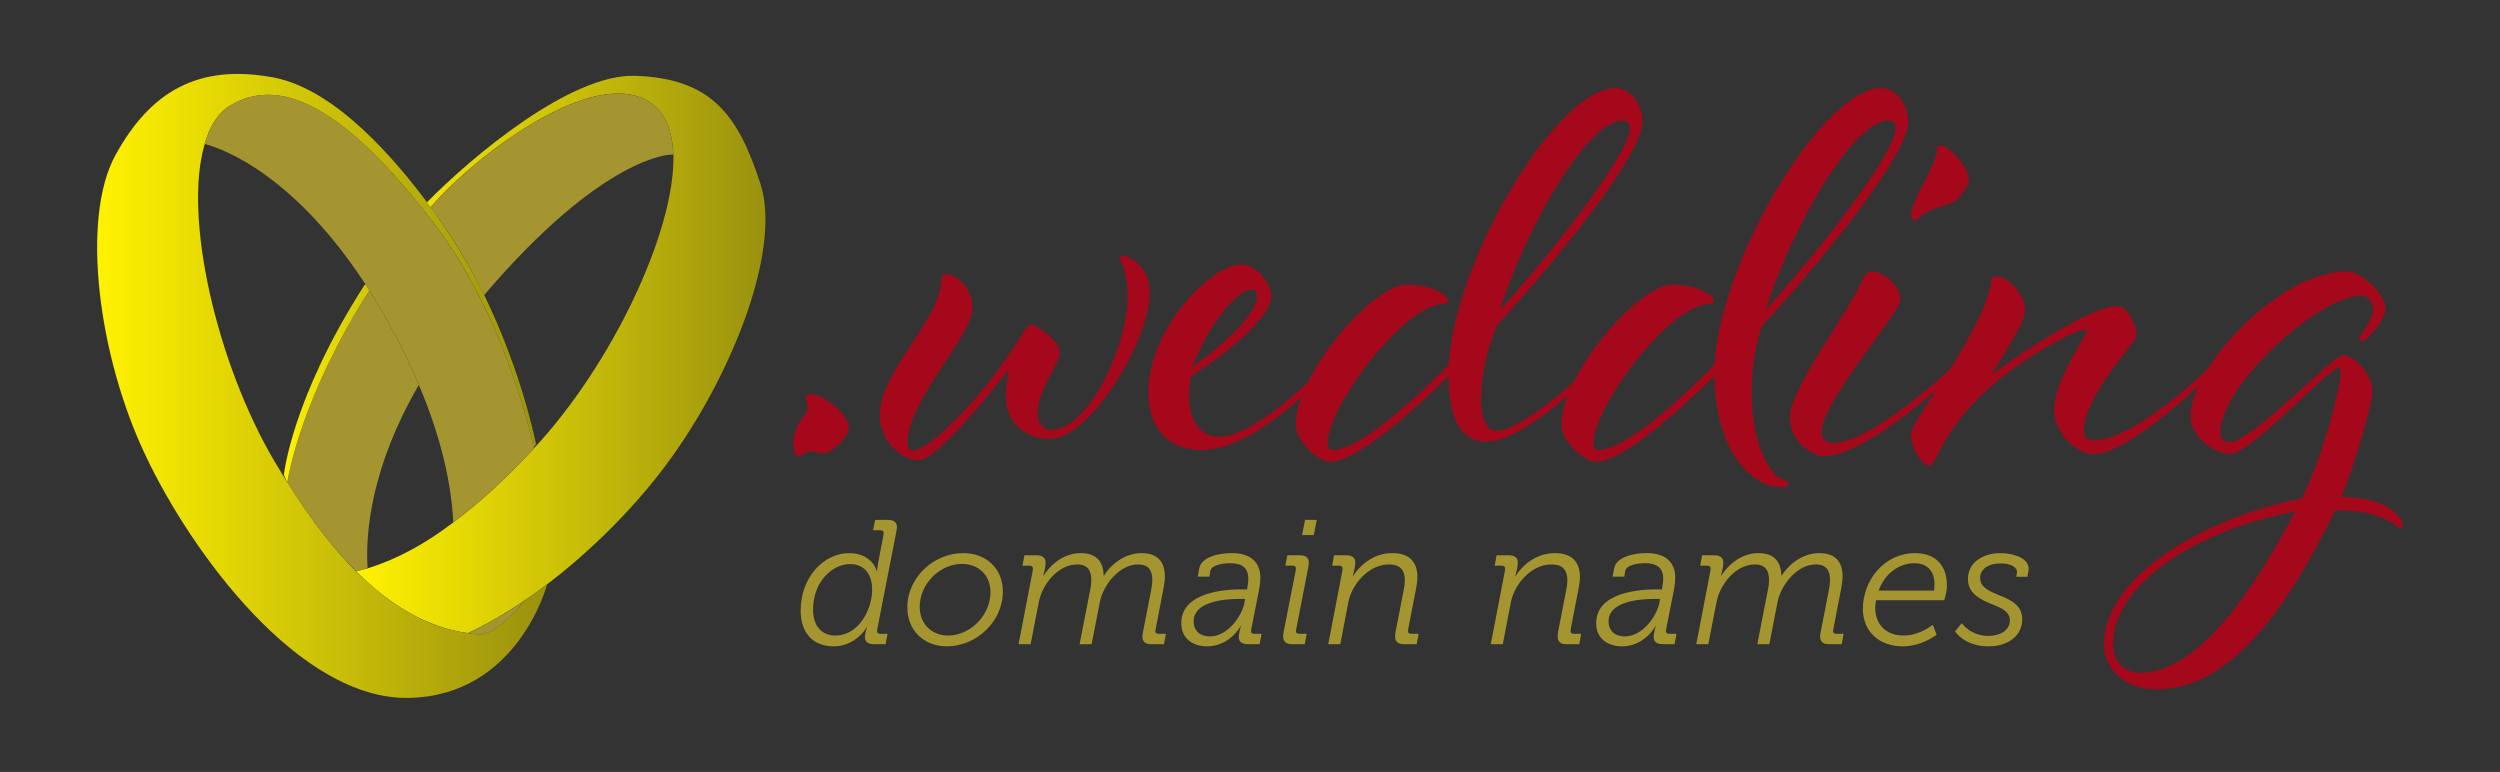 <?xml version="1.0" encoding="UTF-8" standalone="no"?>
<!DOCTYPE svg PUBLIC "-//W3C//DTD SVG 1.1//EN" "http://www.w3.org/Graphics/SVG/1.1/DTD/svg11.dtd">
<svg width="100%" height="100%" viewBox="0 0 353 109" version="1.1" xmlns="http://www.w3.org/2000/svg" xmlns:xlink="http://www.w3.org/1999/xlink" xml:space="preserve" xmlns:serif="http://www.serif.com/" style="fill-rule:evenodd;clip-rule:evenodd;stroke-linejoin:round;stroke-miterlimit:2;">
    <rect x="0" y="0" width="353" height="109" fill="#333333" stroke="none"/>
    <g id="Layer-2" serif:id="Layer 2">
        <g>
            <g transform="matrix(57.818,0,0,-57.818,50.277,47.42)">
                <path d="M0.237,-0.456C0.303,-0.407 0.367,-0.347 0.43,-0.28C0.432,-0.278 0.434,-0.276 0.435,-0.274C0.622,-0.074 0.78,0.254 0.775,0.443C0.773,0.492 0.76,0.532 0.734,0.557C0.606,0.681 0.293,0.444 0.182,0.314C0.179,0.317 0.176,0.321 0.173,0.326L0.173,0.326C0.281,0.436 0.523,0.64 0.681,0.635C0.869,0.629 0.933,0.538 0.987,0.373C1.043,0.205 0.907,-0.123 0.742,-0.335C0.674,-0.423 0.574,-0.526 0.461,-0.611L0.45,-0.619C0.393,-0.661 0.333,-0.698 0.273,-0.726C0.172,-0.712 0.082,-0.657 -0,-0.575C0.009,-0.573 0.019,-0.57 0.028,-0.568C0.099,-0.546 0.169,-0.508 0.237,-0.456Z" style="fill:url(#_Linear1);fill-rule:nonzero;"/>
            </g>
            <g transform="matrix(1,0,0,1,95.061,27.937)">
                <path d="M0,-6.126L-0.303,-6.107C-0.34,-6.107 -9.822,-6.088 -26.707,13.737C-28.343,10.399 -30.29,6.958 -32.606,3.659C-33.032,3.054 -33.58,2.269 -34.252,1.352C-27.87,-6.183 -9.747,-19.863 -2.354,-12.725C-0.832,-11.26 -0.095,-8.962 0,-6.126" style="fill:rgb(164,149,49);fill-rule:nonzero;"/>
            </g>
            <g transform="matrix(63.564,0,0,-63.564,13.705,53.286)">
                <path d="M0.86,0.183C0.945,0.008 0.975,-0.148 0.975,-0.148L0.97,-0.156C0.97,-0.156 0.911,0.132 0.747,0.344C0.598,0.537 0.435,0.688 0.296,0.604C0.269,0.588 0.25,0.558 0.239,0.518C0.191,0.356 0.266,0.03 0.395,-0.188C0.404,-0.203 0.413,-0.217 0.421,-0.231L0.422,-0.234C0.422,-0.234 0.422,-0.234 0.423,-0.233C0.47,-0.309 0.521,-0.376 0.575,-0.431C0.65,-0.505 0.732,-0.556 0.823,-0.568C0.832,-0.57 0.84,-0.57 0.849,-0.571C0.888,-0.573 0.947,-0.499 0.947,-0.499L0.995,-0.463L1,-0.459C1,-0.459 0.936,-0.707 0.693,-0.712C0.45,-0.717 0.21,-0.39 0.108,-0.174C0.003,0.046 -0.037,0.352 0.041,0.494C0.118,0.634 0.224,0.698 0.393,0.666C0.532,0.639 0.664,0.481 0.733,0.389C0.736,0.385 0.739,0.381 0.741,0.378C0.752,0.363 0.76,0.351 0.767,0.341C0.803,0.289 0.834,0.235 0.86,0.183Z" style="fill:url(#_Linear2);fill-rule:nonzero;"/>
            </g>
            <g transform="matrix(-0.801,0.598,0.598,0.801,69.018,92.157)">
                <path d="M-11.193,-2.817L-8.174,-2.817C-8.174,-2.817 -2.376,-1.245 -0.45,-2.884C-0.041,-3.236 0.363,-3.596 0.737,-3.982C-3.02,-3.183 -7.091,-2.835 -11.193,-2.817" style="fill:rgb(164,149,49);fill-rule:nonzero;"/>
            </g>
            <g transform="matrix(1,0,0,1,75.453,20.053)">
                <path d="M0,43.214C-0.095,43.327 -0.198,43.431 -0.303,43.545C-3.961,47.43 -7.687,50.909 -11.449,53.727C-11.704,48.555 -12.999,42.108 -16.289,34.337C-16.875,32.928 -17.537,31.472 -18.274,29.978C-19.92,26.613 -21.603,23.625 -23.295,20.969L-23.295,20.959C-23.475,20.675 -23.654,20.392 -23.834,20.118C-34.866,3.195 -45.729,0.472 -46.58,0.283C-45.852,-2.222 -44.651,-4.122 -42.931,-5.162C-34.11,-10.513 -23.758,-0.927 -14.257,11.382C-3.857,24.854 -0.076,43.138 -0.076,43.138L0,43.214Z" style="fill:rgb(164,149,49);fill-rule:nonzero;"/>
            </g>
            <g transform="matrix(1,0,0,1,59.164,67.294)">
                <path d="M0,-12.905L-0.066,-12.877C-6.675,-1.494 -7.602,7.8 -7.261,12.942C-7.8,13.103 -8.339,13.254 -8.887,13.368C-12.348,9.917 -15.562,5.625 -18.597,0.823L-18.597,0.813C-18.474,-0.009 -16.592,-11.307 -7.006,-26.273C-5.313,-23.616 -3.631,-20.629 -1.985,-17.263C-1.248,-15.769 -0.586,-14.314 0,-12.905" style="fill:rgb(164,149,49);fill-rule:nonzero;"/>
            </g>
            <g transform="matrix(12.073,0,0,-12.073,40.086,54.138)">
                <path d="M1,1.087L1,1.087C0.206,-0.153 0.05,-1.089 0.04,-1.157C0.038,-1.153 0.035,-1.149 0.032,-1.145L0,-1.069C0,-1.069 0.09,-0.178 0.941,1.148L0.955,1.157C0.97,1.134 0.985,1.111 1,1.087Z" style="fill:url(#_Linear3);fill-rule:nonzero;"/>
            </g>
            <g transform="matrix(0,1,1,0,40.473,68.106)">
                <path d="M0.001,0.095L0.011,0.095C0.039,0.086 0.048,0.086 0.048,0.086L-0.142,0.001C-0.094,0.038 -0.047,0.067 0.001,0.095" style="fill:rgb(209,211,212);fill-rule:nonzero;"/>
            </g>
        </g>
        <g transform="matrix(1,0,0,1,119.83,59.73)">
            <path d="M0,0.586C0,2.345 -2.736,4.299 -3.42,4.299C-4.006,4.299 -4.689,4.006 -5.473,4.006C-6.059,4.006 -6.547,4.69 -7.035,4.69C-7.426,4.69 -7.816,4.202 -7.816,2.931C-7.816,1.759 -7.328,0.195 -6.254,-1.075C-5.375,-2.15 -6.059,-3.127 -6.059,-3.518C-6.059,-3.909 -5.766,-4.104 -5.375,-4.104C-3.811,-4.104 0,-1.368 0,0.586" style="fill:rgb(165,8,27);fill-rule:nonzero;"/>
        </g>
        <g transform="matrix(1,0,0,1,133.703,62.368)">
            <path d="M0,-23.647C1.467,-23.647 3.617,-21.497 3.617,-18.957C3.617,-14.755 -5.568,-6.058 -5.568,0.293C-5.568,0.88 -5.178,1.271 -4.689,1.271C-3.027,1.271 3.52,-4.495 8.6,-12.116C10.359,-14.462 11.141,-16.514 11.922,-16.514C12.607,-16.514 15.93,-14.266 15.93,-12.605C15.93,-11.042 12.803,-7.23 12.803,-4.006C12.803,-2.54 13.682,-1.661 14.756,-1.661C19.936,-1.661 25.506,-13.484 25.506,-20.325C25.506,-24.624 24.43,-25.308 24.43,-25.992C24.43,-26.188 24.527,-26.286 24.723,-26.286C25.701,-26.286 28.633,-24.722 28.633,-21.106C28.633,-14.071 20.131,-0.391 14.561,-0.391C11.141,-0.391 8.307,-2.638 8.307,-6.449C8.307,-7.524 8.697,-10.162 8.697,-10.162C8.697,-10.162 -1.074,2.639 -4.006,2.639C-6.449,2.639 -9.479,-0.097 -9.479,-3.811C-9.479,-9.967 -0.781,-17.295 -0.781,-22.963C-0.781,-23.452 -0.586,-23.647 0,-23.647" style="fill:rgb(165,8,27);fill-rule:nonzero;"/>
        </g>
        <g transform="matrix(1,0,0,1,177.481,58.947)">
            <path d="M0,-17.002C0,-17.784 -0.293,-18.077 -0.781,-18.077C-2.443,-18.077 -6.254,-14.266 -9.186,-7.132C-4.789,-10.064 0,-14.754 0,-17.002M10.064,-7.523C10.357,-7.523 10.455,-7.231 10.455,-7.132C10.455,-6.937 9.771,-6.253 9.479,-5.96C9.479,-5.96 -0.195,4.593 -7.719,4.593C-12.703,4.593 -15.342,1.466 -15.342,-3.615C-15.342,-12.409 -6.547,-21.595 -2.248,-21.595C0.391,-21.595 2.053,-18.273 2.053,-17.1C2.053,-14.364 -3.908,-9.185 -9.283,-5.862C-9.479,-5.276 -9.576,-3.517 -9.576,-2.833C-9.576,0.196 -8.111,2.737 -5.277,2.737C-0.098,2.737 9.479,-7.132 9.479,-7.132C9.479,-7.132 9.869,-7.523 10.064,-7.523" style="fill:rgb(165,8,27);fill-rule:nonzero;"/>
        </g>
        <g transform="matrix(1,0,0,1,229.074,60.609)">
            <path d="M0,-43.582C-4.885,-43.582 -13.582,-28.631 -17.295,-16.808C-7.621,-27.654 1.076,-39.38 1.076,-42.507C1.076,-43.093 0.684,-43.582 0,-43.582M-17.881,0.195C-13.68,0.195 -4.592,-8.794 -4.592,-8.794C-4.592,-8.794 -4.201,-9.186 -3.908,-9.186C-3.713,-9.186 -3.518,-8.893 -3.518,-8.794C-3.518,-8.599 -4.299,-7.915 -4.592,-7.622C-4.592,-7.622 -13.875,1.759 -19.152,1.759C-24.234,1.759 -24.527,-4.593 -24.527,-7.524C-31.562,-0.586 -38.109,4.593 -41.236,4.593C-42.996,4.593 -46.123,1.661 -46.123,-0.684C-46.123,-7.817 -35.178,-20.423 -30.488,-20.423C-27.262,-20.423 -24.625,-19.055 -24.625,-18.175C-24.625,-17.882 -24.82,-17.687 -25.211,-17.687C-30.781,-17.687 -41.627,-3.225 -41.627,2.052C-41.627,2.638 -41.236,2.931 -40.943,2.931C-37.719,2.931 -31.367,-2.15 -24.527,-9.088C-23.646,-24.234 -9.088,-48.175 -0.977,-48.175C1.076,-48.175 2.834,-45.927 2.834,-43.387C2.834,-39.185 -7.23,-26.188 -17.881,-14.462C-18.566,-11.921 -19.934,-9.381 -19.934,-3.811C-19.934,-2.639 -19.543,0.195 -17.881,0.195" style="fill:rgb(165,8,27);fill-rule:nonzero;"/>
        </g>
        <g transform="matrix(1,0,0,1,266.598,64.224)">
            <path d="M0,-47.197C-4.887,-47.197 -13.584,-32.246 -17.297,-20.423C-7.623,-31.269 1.074,-42.995 1.074,-46.122C1.074,-46.708 0.684,-47.197 0,-47.197M-14.463,3.616C-14.268,3.616 -14.072,3.811 -14.072,4.007C-14.072,4.398 -14.463,4.593 -14.951,4.593C-19.152,4.593 -24.332,-0.195 -24.527,-11.139C-31.562,-4.201 -38.109,0.978 -41.236,0.978C-42.996,0.978 -46.123,-1.954 -46.123,-4.299C-46.123,-11.432 -35.18,-24.038 -30.488,-24.038C-27.264,-24.038 -24.625,-22.67 -24.625,-21.79C-24.625,-21.497 -24.82,-21.302 -25.211,-21.302C-30.781,-21.302 -41.629,-6.84 -41.629,-1.563C-41.629,-0.977 -41.236,-0.684 -40.943,-0.684C-37.719,-0.684 -31.367,-5.765 -24.527,-12.703C-23.648,-27.849 -9.088,-51.79 -0.979,-51.79C1.074,-51.79 2.834,-49.542 2.834,-47.002C2.834,-42.8 -7.232,-29.803 -17.883,-18.077C-18.566,-15.536 -19.25,-13.778 -19.25,-8.208C-19.25,-1.954 -16.809,3.225 -14.463,3.616" style="fill:rgb(165,8,27);fill-rule:nonzero;"/>
        </g>
        <g transform="matrix(1,0,0,1,278.029,59.633)">
            <path d="M0,-34.299C0,-33.615 -1.271,-31.563 -2.053,-31.172C-2.639,-30.879 -3.908,-30.488 -4.789,-30.195C-6.645,-29.609 -7.23,-28.534 -7.623,-28.534C-7.916,-28.534 -8.209,-28.729 -8.209,-29.12C-8.209,-31.466 -4.496,-36.351 -4.496,-38.696C-4.496,-38.989 -4.299,-39.087 -4.104,-39.087C-2.541,-39.087 0,-35.667 0,-34.299M-9.674,-17.297C-9.674,-15.537 -20.814,-2.932 -20.814,1.27C-20.814,2.443 -20.131,2.931 -19.25,2.931C-13.68,2.931 -2.346,-7.818 -2.346,-7.818C-2.346,-7.818 -1.955,-8.209 -1.662,-8.209C-1.467,-8.209 -1.271,-7.916 -1.271,-7.818C-1.271,-7.622 -2.053,-6.938 -2.346,-6.645C-2.346,-6.645 -14.268,4.788 -20.619,4.788C-22.182,4.788 -25.309,2.54 -25.309,-0.587C-25.309,-4.886 -16.807,-15.733 -14.951,-20.325C-14.658,-20.912 -14.268,-21.303 -13.779,-21.303C-11.824,-21.303 -9.674,-19.055 -9.674,-17.297" style="fill:rgb(165,8,27);fill-rule:nonzero;"/>
        </g>
        <g transform="matrix(1,0,0,1,285.943,61)">
            <path d="M0,-17.198C0,-15.439 -2.639,-11.726 -4.787,-8.012C-1.172,-10.846 9.283,-17.784 12.996,-17.784C14.561,-17.784 15.732,-14.95 15.732,-13.68C15.732,-12.605 8.307,-5.277 8.307,-0.097C8.307,0.782 8.893,1.173 9.674,1.173C15.635,1.173 26.09,-9.185 26.09,-9.185C26.09,-9.185 26.482,-9.576 26.678,-9.576C26.971,-9.576 27.166,-9.283 27.166,-9.185C27.166,-8.99 26.09,-8.012 26.09,-8.012C26.09,-8.012 14.854,3.127 9.674,3.127C7.23,3.127 4.104,0.098 4.104,-3.127C4.104,-7.426 8.697,-13.582 8.697,-14.266C8.697,-14.364 8.6,-14.462 8.404,-14.462C7.328,-14.462 -0.195,-10.748 -5.57,-5.765C-11.824,0 -12.605,4.788 -13.484,4.788C-14.463,4.788 -16.123,2.345 -16.123,0.294C-16.123,-1.661 -6.156,-13.582 -4.787,-21.107C-4.787,-21.888 -4.299,-21.986 -3.811,-21.986C-2.834,-21.986 0,-19.739 0,-17.198" style="fill:rgb(165,8,27);fill-rule:nonzero;"/>
        </g>
        <g transform="matrix(1,0,0,1,302.164,40.675)">
            <path d="M0,54.331C8.305,54.331 16.221,42.41 21.889,31.563C8.598,34.006 -3.813,41.53 -3.813,50.325C-3.813,52.963 -1.857,54.331 0,54.331M37.131,33.517C37.131,33.712 36.936,33.908 36.74,33.908C36.252,33.908 34.689,31.367 27.555,31.367C21.203,44.461 13.094,56.676 2.246,56.676C-2.346,56.676 -5.082,53.549 -5.082,50.325C-5.082,40.162 10.455,32.051 22.865,29.706C25.992,23.452 28.338,13.876 28.338,11.628C28.338,11.433 28.24,11.238 28.045,11.238C26.773,11.238 15.439,23.55 12.703,23.452C10.26,23.354 7.133,20.814 7.133,18.175C7.133,11.14 19.641,-2.345 29.217,-2.345C31.367,-2.345 34.689,0.977 34.689,2.932C34.689,4.397 32.051,7.524 31.367,7.524C31.172,7.524 30.977,7.329 30.977,7.133C30.977,6.547 32.93,4.69 32.93,2.834C32.93,1.857 32.051,1.075 31.27,1.075C25.211,1.075 11.334,13.778 11.334,20.423C11.334,21.302 12.018,21.791 12.605,21.791C15.732,21.791 27.262,9.478 28.631,9.478C30.389,9.478 32.832,12.312 32.832,14.658C32.832,16.026 30.486,24.625 28.436,29.511C35.666,29.511 37.131,32.833 37.131,33.517" style="fill:rgb(165,8,27);fill-rule:nonzero;"/>
        </g>
        <g transform="matrix(1,0,0,1,117.978,74.927)">
            <path d="M0,14.812C3.146,14.812 5.17,11.315 5.17,8.293C5.17,6.344 4.221,4.721 2.047,4.721C-0.426,4.721 -3.172,7.169 -3.172,11.166C-3.172,13.438 -1.975,14.812 0,14.812M1.922,3.172C3.721,3.172 5.295,4.021 5.82,5.72L5.869,5.72C5.869,5.72 5.895,5.195 5.994,4.671L6.719,0.874C6.77,0.649 6.793,0.499 6.793,0.325C6.793,0.075 6.645,-0.05 6.344,-0.05L5.295,-0.05L5.594,-1.524L7.318,-1.524C8.217,-1.524 8.668,-1.199 8.668,-0.5C8.668,-0.275 8.617,-0.025 8.566,0.249L5.945,13.638C5.895,13.838 5.869,14.063 5.869,14.187C5.869,14.388 5.969,14.562 6.295,14.562L7.344,14.562L7.068,16.036L5.471,16.036C4.521,16.036 4.146,15.662 4.146,15.037C4.146,14.687 4.271,14.113 4.445,13.663L4.396,13.663C3.521,15.062 1.873,16.336 -0.25,16.336C-3.248,16.336 -4.922,14.388 -4.922,11.29C-4.922,6.494 -1.6,3.172 1.922,3.172" style="fill:rgb(164,149,49);fill-rule:nonzero;"/>
        </g>
        <g transform="matrix(1,0,0,1,133.885,79.623)">
            <path d="M0,10.116C2.947,10.116 5.971,7.418 5.971,3.971C5.971,1.648 4.322,-0 1.949,-0C-1.074,-0 -4.021,2.698 -4.021,6.095C-4.021,8.443 -2.373,10.116 0,10.116M2.1,-1.524C5.445,-1.524 7.719,0.724 7.719,3.896C7.719,8.243 3.873,11.64 -0.148,11.64C-3.471,11.64 -5.77,9.367 -5.77,6.145C-5.77,1.848 -1.973,-1.524 2.1,-1.524" style="fill:rgb(164,149,49);fill-rule:nonzero;"/>
        </g>
        <g transform="matrix(1,0,0,1,145.771,88.215)">
            <path d="M0,-7.368C0.051,-7.568 0.074,-7.818 0.074,-7.943C0.074,-8.192 -0.074,-8.342 -0.4,-8.342L-1.398,-8.342L-1.125,-9.816L0.574,-9.816C1.475,-9.816 1.873,-9.416 1.873,-8.742C1.873,-8.292 1.699,-7.493 1.549,-6.944L1.598,-6.944C2.248,-8.043 4.121,-10.116 6.818,-10.116C9.043,-10.116 10.016,-8.917 10.066,-6.944L10.117,-6.944C10.816,-8.118 12.738,-10.116 15.412,-10.116C17.734,-10.116 18.709,-8.842 18.709,-6.819C18.709,-6.344 18.635,-5.82 18.533,-5.245L17.436,0.475C17.41,0.6 17.359,0.825 17.359,0.9C17.359,1.15 17.51,1.275 17.811,1.275L18.859,1.275L18.584,2.748L16.836,2.748C15.936,2.748 15.537,2.399 15.537,1.649C15.537,1.499 15.563,1.275 15.611,1.075L16.76,-4.82C16.861,-5.37 16.936,-5.869 16.936,-6.344C16.936,-7.593 16.461,-8.517 14.938,-8.517C12.314,-8.517 10.016,-5.695 9.518,-3.172L8.367,2.748L6.67,2.748L8.143,-4.82C8.268,-5.37 8.318,-5.869 8.318,-6.344C8.318,-7.593 7.844,-8.517 6.344,-8.517C3.598,-8.517 1.373,-5.695 0.898,-3.147L-0.25,2.748L-1.949,2.748L0,-7.368Z" style="fill:rgb(164,149,49);fill-rule:nonzero;"/>
        </g>
        <g transform="matrix(1,0,0,1,170.818,79.498)">
            <path d="M0,10.366C2.598,10.366 4.547,7.419 4.896,5.645L4.996,5.071L4.297,5.071C2.174,5.071 -2.273,5.37 -2.273,8.243C-2.273,9.592 -1.35,10.366 0,10.366M4.471,3.722L5.27,3.722L5.32,3.397C5.395,2.948 5.445,2.623 5.445,2.198C5.445,0.724 4.596,0.025 2.873,0.025C2.023,0.025 0.25,0.225 0.074,1.124L-0.051,1.923L-1.699,1.923L-1.475,0.724C-1.148,-0.899 1.373,-1.399 3.098,-1.399C5.92,-1.399 7.145,0.025 7.145,2.073C7.145,2.548 7.094,3.073 6.994,3.597L5.92,9.042C5.895,9.217 5.82,9.492 5.82,9.616C5.82,9.817 5.945,9.991 6.27,9.991L7.318,9.991L7.045,11.465L5.445,11.465C4.496,11.465 4.096,11.091 4.096,10.466C4.096,10.141 4.246,9.342 4.396,8.917L4.346,8.917C4.371,8.917 2.822,11.765 -0.375,11.765C-2.273,11.765 -4.021,10.766 -4.021,8.492C-4.021,4.696 0.625,3.722 4.471,3.722" style="fill:rgb(164,149,49);fill-rule:nonzero;"/>
        </g>
        <g transform="matrix(1,0,0,1,184.277,90.963)">
            <path d="M0,-17.56L1.65,-17.56L1.225,-15.412L-0.424,-15.412L0,-17.56ZM-3.021,-1.773L-1.373,-10.166C-1.322,-10.416 -1.299,-10.541 -1.299,-10.716C-1.299,-10.966 -1.447,-11.09 -1.748,-11.09L-2.797,-11.09L-2.496,-12.564L-0.799,-12.564C0.102,-12.564 0.525,-12.24 0.525,-11.515C0.525,-11.29 0.475,-11.016 0.426,-10.741L-1.223,-2.273C-1.248,-2.148 -1.299,-1.923 -1.299,-1.849C-1.299,-1.599 -1.123,-1.474 -0.824,-1.474L0.227,-1.474L-0.049,0L-1.797,0C-2.672,0 -3.096,-0.35 -3.096,-1.099C-3.096,-1.249 -3.072,-1.449 -3.021,-1.773" style="fill:rgb(164,149,49);fill-rule:nonzero;"/>
        </g>
        <g transform="matrix(1,0,0,1,189.496,88.215)">
            <path d="M0,-7.368C0.051,-7.568 0.074,-7.818 0.074,-7.943C0.074,-8.192 -0.074,-8.342 -0.4,-8.342L-1.398,-8.342L-1.125,-9.816L0.574,-9.816C1.475,-9.816 1.873,-9.416 1.873,-8.767C1.873,-8.267 1.674,-7.493 1.523,-6.893L1.574,-6.893C2.273,-8.043 4.172,-10.116 7.094,-10.116C9.566,-10.116 10.641,-8.817 10.641,-6.743C10.641,-6.294 10.566,-5.744 10.467,-5.195L9.367,0.475C9.342,0.6 9.316,0.825 9.316,0.9C9.316,1.15 9.467,1.275 9.766,1.275L10.816,1.275L10.541,2.748L8.793,2.748C7.893,2.748 7.494,2.399 7.494,1.649C7.494,1.499 7.518,1.275 7.543,1.075L8.693,-4.82C8.793,-5.32 8.867,-5.82 8.867,-6.294C8.867,-7.543 8.367,-8.517 6.619,-8.517C3.771,-8.517 1.398,-5.744 0.898,-3.222L-0.25,2.748L-1.949,2.748L0,-7.368Z" style="fill:rgb(164,149,49);fill-rule:nonzero;"/>
        </g>
        <g transform="matrix(1,0,0,1,212.445,88.215)">
            <path d="M0,-7.368C0.051,-7.568 0.074,-7.818 0.074,-7.943C0.074,-8.192 -0.074,-8.342 -0.4,-8.342L-1.398,-8.342L-1.125,-9.816L0.574,-9.816C1.475,-9.816 1.873,-9.416 1.873,-8.767C1.873,-8.267 1.674,-7.493 1.523,-6.893L1.574,-6.893C2.273,-8.043 4.172,-10.116 7.094,-10.116C9.566,-10.116 10.641,-8.817 10.641,-6.743C10.641,-6.294 10.566,-5.744 10.467,-5.195L9.367,0.475C9.342,0.6 9.316,0.825 9.316,0.9C9.316,1.15 9.467,1.275 9.766,1.275L10.816,1.275L10.541,2.748L8.793,2.748C7.893,2.748 7.494,2.399 7.494,1.649C7.494,1.499 7.518,1.275 7.543,1.075L8.693,-4.82C8.793,-5.32 8.867,-5.82 8.867,-6.294C8.867,-7.543 8.367,-8.517 6.619,-8.517C3.771,-8.517 1.398,-5.744 0.898,-3.222L-0.25,2.748L-1.949,2.748L0,-7.368Z" style="fill:rgb(164,149,49);fill-rule:nonzero;"/>
        </g>
        <g transform="matrix(1,0,0,1,229.402,79.498)">
            <path d="M0,10.366C2.598,10.366 4.545,7.419 4.895,5.645L4.994,5.071L4.295,5.071C2.172,5.071 -2.273,5.37 -2.273,8.243C-2.273,9.592 -1.35,10.366 0,10.366M4.471,3.722L5.27,3.722L5.32,3.397C5.395,2.948 5.445,2.623 5.445,2.198C5.445,0.724 4.596,0.025 2.871,0.025C2.021,0.025 0.248,0.225 0.074,1.124L-0.051,1.923L-1.699,1.923L-1.475,0.724C-1.15,-0.899 1.373,-1.399 3.096,-1.399C5.92,-1.399 7.143,0.025 7.143,2.073C7.143,2.548 7.094,3.073 6.992,3.597L5.92,9.042C5.895,9.217 5.818,9.492 5.818,9.616C5.818,9.817 5.943,9.991 6.27,9.991L7.318,9.991L7.043,11.465L5.445,11.465C4.496,11.465 4.096,11.091 4.096,10.466C4.096,10.141 4.246,9.342 4.395,8.917L4.346,8.917C4.371,8.917 2.822,11.765 -0.375,11.765C-2.273,11.765 -4.023,10.766 -4.023,8.492C-4.023,4.696 0.623,3.722 4.471,3.722" style="fill:rgb(164,149,49);fill-rule:nonzero;"/>
        </g>
        <g transform="matrix(1,0,0,1,241.463,88.215)">
            <path d="M0,-7.368C0.051,-7.568 0.074,-7.818 0.074,-7.943C0.074,-8.192 -0.074,-8.342 -0.4,-8.342L-1.398,-8.342L-1.125,-9.816L0.574,-9.816C1.475,-9.816 1.873,-9.416 1.873,-8.742C1.873,-8.292 1.699,-7.493 1.549,-6.944L1.598,-6.944C2.248,-8.043 4.121,-10.116 6.818,-10.116C9.043,-10.116 10.016,-8.917 10.066,-6.944L10.117,-6.944C10.816,-8.118 12.738,-10.116 15.412,-10.116C17.734,-10.116 18.709,-8.842 18.709,-6.819C18.709,-6.344 18.635,-5.82 18.533,-5.245L17.436,0.475C17.41,0.6 17.359,0.825 17.359,0.9C17.359,1.15 17.51,1.275 17.811,1.275L18.859,1.275L18.584,2.748L16.836,2.748C15.936,2.748 15.537,2.399 15.537,1.649C15.537,1.499 15.563,1.275 15.611,1.075L16.76,-4.82C16.861,-5.37 16.936,-5.869 16.936,-6.344C16.936,-7.593 16.461,-8.517 14.938,-8.517C12.314,-8.517 10.016,-5.695 9.518,-3.172L8.367,2.748L6.67,2.748L8.143,-4.82C8.268,-5.37 8.318,-5.869 8.318,-6.344C8.318,-7.593 7.844,-8.517 6.344,-8.517C3.598,-8.517 1.373,-5.695 0.898,-3.147L-0.25,2.748L-1.949,2.748L0,-7.368Z" style="fill:rgb(164,149,49);fill-rule:nonzero;"/>
        </g>
        <g transform="matrix(1,0,0,1,273.08,85.968)">
            <path d="M0,-2.573C0,-2.573 0.074,-2.998 0.074,-3.448C0.074,-5.496 -1.125,-6.445 -2.773,-6.445C-4.846,-6.445 -6.92,-5.071 -7.818,-2.573L0,-2.573ZM-2.699,-7.868C0.398,-7.868 1.822,-5.945 1.822,-3.323C1.822,-2.348 1.447,-1.224 1.447,-1.224L-8.168,-1.224C-8.168,-1.224 -8.293,-0.7 -8.293,-0.125C-8.293,2.073 -6.92,3.771 -4.271,3.771C-1.998,3.771 -0.176,2.248 -0.176,2.248L0.375,3.647C0.375,3.647 -1.699,5.295 -4.371,5.295C-7.795,5.295 -10.043,3.172 -10.043,0C-10.043,-4.097 -6.945,-7.868 -2.699,-7.868" style="fill:rgb(164,149,49);fill-rule:nonzero;"/>
        </g>
        <g transform="matrix(1,0,0,1,276.998,81.372)">
            <path d="M0,6.619C0,6.619 1.199,8.418 3.771,8.418C5.469,8.418 6.793,7.594 6.793,6.244C6.793,4.971 5.619,4.496 4.346,3.972C2.723,3.322 0.873,2.498 0.873,0.374C0.873,-1.948 2.996,-3.272 5.494,-3.272C7.268,-3.272 9.791,-2.523 9.416,-0.725L9.266,0.075L7.693,0.075L7.793,-0.45C7.918,-1.174 7.094,-1.823 5.469,-1.823C3.721,-1.823 2.598,-0.999 2.598,0.224C2.598,1.574 3.896,2.098 5.221,2.648C6.869,3.297 8.541,4.046 8.541,6.095C8.541,8.243 6.719,9.891 3.771,9.891C0.398,9.891 -0.949,7.793 -0.949,7.793L0,6.619Z" style="fill:rgb(164,149,49);fill-rule:nonzero;"/>
        </g>
    </g>
    <defs>
        <linearGradient id="_Linear1" x1="0" y1="0" x2="1" y2="0" gradientUnits="userSpaceOnUse" gradientTransform="matrix(1,0,0,-1,0,-0.046)"><stop offset="0" style="stop-color:rgb(255,242,0);stop-opacity:1"/><stop offset="1" style="stop-color:rgb(154,145,15);stop-opacity:1"/></linearGradient>
        <linearGradient id="_Linear2" x1="0" y1="0" x2="1" y2="0" gradientUnits="userSpaceOnUse" gradientTransform="matrix(1,0,0,-1,0,-0.019)"><stop offset="0" style="stop-color:rgb(255,242,0);stop-opacity:1"/><stop offset="1" style="stop-color:rgb(154,145,15);stop-opacity:1"/></linearGradient>
        <linearGradient id="_Linear3" x1="0" y1="0" x2="1" y2="0" gradientUnits="userSpaceOnUse" gradientTransform="matrix(1,0,0,-1,0,-4.23764e-05)"><stop offset="0" style="stop-color:rgb(255,242,0);stop-opacity:1"/><stop offset="1" style="stop-color:rgb(209,198,7);stop-opacity:1"/></linearGradient>
    </defs>
</svg>
